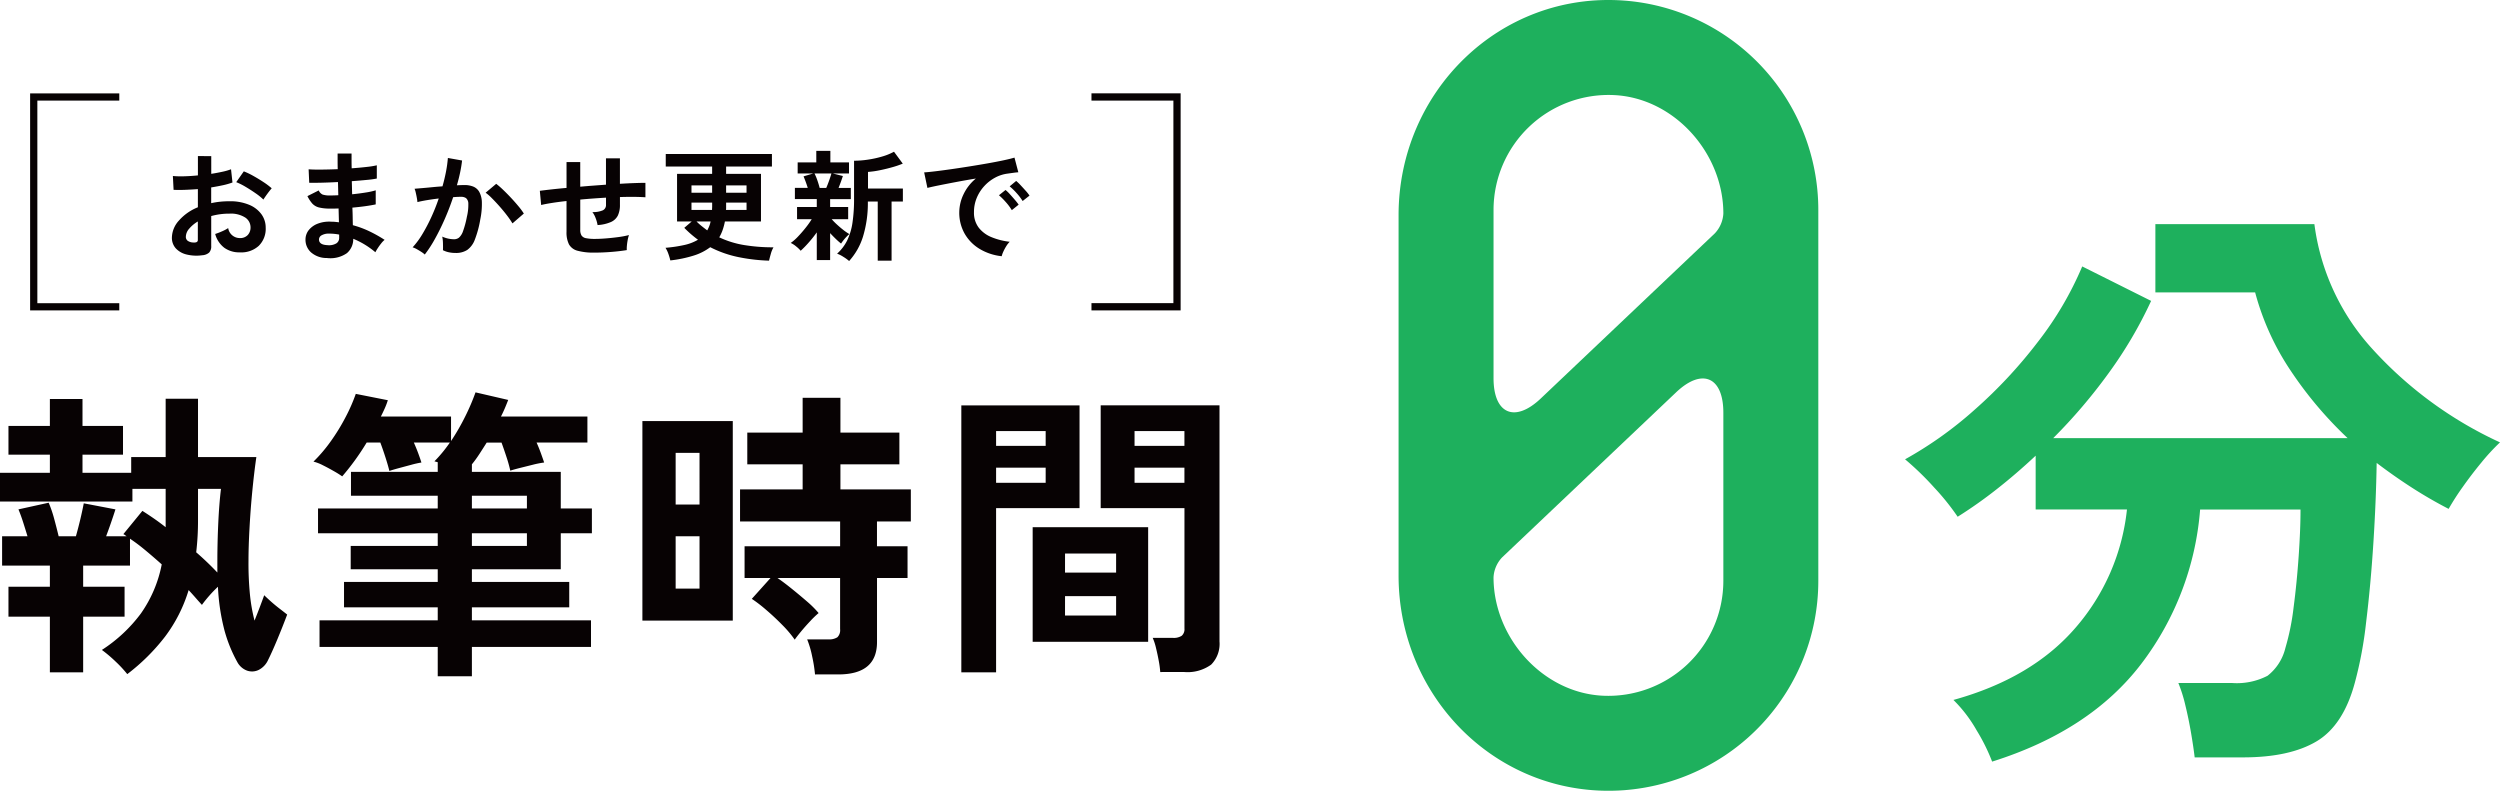 <svg xmlns="http://www.w3.org/2000/svg" width="379.374" height="120" viewBox="0 0 379.374 120">
  <g id="グループ_45006" data-name="グループ 45006" transform="translate(-1325.246 2416.871)">
    <path id="パス_451" data-name="パス 451" d="M953.061,430.743H939.531v-1.1h12.433V398.907H939.531v-1.1h13.531Z" transform="translate(551.345 -2800.51)" fill="#070203"/>
    <path id="パス_843" data-name="パス 843" d="M5.419,9.173a6.237,6.237,0,0,1-2.39-.119A3.247,3.247,0,0,1,1.4,8.115,2.381,2.381,0,0,1,.82,6.473,3.947,3.947,0,0,1,1.869,3.927,7.551,7.551,0,0,1,4.762,1.892V-.863q-1,.073-1.943.109t-1.743,0l-.109-2.1a13.166,13.166,0,0,0,1.7.046q1-.027,2.1-.137V-5.881l2.025.018V-3.18Q7.7-3.326,8.493-3.5a8.764,8.764,0,0,0,1.3-.374l.219,2.007a10.958,10.958,0,0,1-1.478.42q-.839.182-1.752.328v2.39a11.27,11.27,0,0,1,1.332-.219A13.773,13.773,0,0,1,9.561.98a7.431,7.431,0,0,1,2.983.538,4.352,4.352,0,0,1,1.87,1.442,3.44,3.44,0,0,1,.639,2.035A3.615,3.615,0,0,1,13.995,7.75a3.932,3.932,0,0,1-2.865.985,3.887,3.887,0,0,1-2.363-.7A3.883,3.883,0,0,1,7.389,5.943a9.518,9.518,0,0,0,1.022-.392,5.987,5.987,0,0,0,.949-.5,1.787,1.787,0,0,0,1.752,1.515A1.562,1.562,0,0,0,12.334,6.1a1.666,1.666,0,0,0,.42-1.159,1.786,1.786,0,0,0-.8-1.487A4.04,4.04,0,0,0,9.542,2.86a10.119,10.119,0,0,0-2.755.365V7.768a1.382,1.382,0,0,1-.31.994A1.749,1.749,0,0,1,5.419,9.173ZM14.706.725A8.8,8.8,0,0,0,13.52-.233q-.748-.52-1.533-.985a9.407,9.407,0,0,0-1.405-.7l1.15-1.642a11.7,11.7,0,0,1,1.442.693q.785.438,1.533.931a10.9,10.9,0,0,1,1.259.949q-.182.2-.447.547t-.493.675Q14.8.56,14.706.725ZM4.1,7.239a.936.936,0,0,0,.5-.073.349.349,0,0,0,.155-.328V4.046A5.172,5.172,0,0,0,3.43,5.159a1.9,1.9,0,0,0-.493,1.2A.733.733,0,0,0,3.247,7,1.56,1.56,0,0,0,4.1,7.239ZM24.341,9.593a3.584,3.584,0,0,1-2.409-.858,2.557,2.557,0,0,1-.839-1.989A2.289,2.289,0,0,1,21.6,5.341a3.207,3.207,0,0,1,1.369-.967A4.84,4.84,0,0,1,25,4.082q.31,0,.593.027t.575.064l-.055-2.1q-.31.018-.63.018h-.63a6.772,6.772,0,0,1-1.724-.173,2.059,2.059,0,0,1-1-.584A5.068,5.068,0,0,1,21.385.2L23.1-.662a1.241,1.241,0,0,0,.6.63A3.584,3.584,0,0,0,24.888.1q.274,0,.575-.009t.611-.027q-.018-.493-.027-1t-.027-1q-1.332.073-2.518.1t-1.843.009l-.091-2.044q.639.055,1.843.046t2.573-.064q-.018-.657-.018-1.259V-6.264h2.117v1.058q0,.566.018,1.186,1.241-.091,2.281-.21a12.2,12.2,0,0,0,1.533-.246v2.007a13.922,13.922,0,0,1-1.524.21q-1.031.1-2.272.192.018.493.027.994t.027.994q1.077-.109,2.044-.265A10.742,10.742,0,0,0,31.749-.68V1.455q-.675.146-1.6.274t-1.943.219q.036.73.046,1.405t.027,1.259a14.53,14.53,0,0,1,2.555.949A20.217,20.217,0,0,1,33.1,6.837a3.173,3.173,0,0,0-.52.538q-.283.356-.52.721a6.6,6.6,0,0,0-.365.62,12.548,12.548,0,0,0-3.357-2.044,2.788,2.788,0,0,1-.958,2.181A4.367,4.367,0,0,1,24.341,9.593Zm.073-1.952a2.2,2.2,0,0,0,1.369-.274.972.972,0,0,0,.42-.821V6.035q-.383-.073-.757-.109t-.739-.036a2.189,2.189,0,0,0-1.168.255.734.734,0,0,0-.4.62Q23.137,7.586,24.414,7.64Zm14.78,1.423a3.369,3.369,0,0,0-.511-.392q-.347-.228-.712-.429a3.133,3.133,0,0,0-.62-.274,12.083,12.083,0,0,0,1.478-2,25.859,25.859,0,0,0,1.35-2.564A28.869,28.869,0,0,0,41.311.56q-.931.109-1.8.255t-1.432.292Q38.063.871,37.99.469t-.164-.794a3.349,3.349,0,0,0-.182-.593q.42-.036,1.095-.091t1.5-.137q.821-.082,1.642-.137.328-1.15.538-2.254A18.75,18.75,0,0,0,42.7-5.589l2.153.383q-.091.839-.292,1.8t-.493,1.962q.365-.018.657-.027t.511-.009a3.514,3.514,0,0,1,1.3.228,1.867,1.867,0,0,1,.921.8,3.444,3.444,0,0,1,.4,1.588,11.313,11.313,0,0,1-.237,2.582,15.733,15.733,0,0,1-.83,3.084A3.356,3.356,0,0,1,45.635,8.37a3.161,3.161,0,0,1-1.77.456,5.015,5.015,0,0,1-1-.1,3.45,3.45,0,0,1-.912-.319q.018-.42,0-1.04a5.461,5.461,0,0,0-.109-1.022,4.42,4.42,0,0,0,1.788.4,1.2,1.2,0,0,0,.757-.246A2.341,2.341,0,0,0,45,5.515a13.728,13.728,0,0,0,.584-2.181,7.674,7.674,0,0,0,.219-1.98,1.1,1.1,0,0,0-.347-.848,1.259,1.259,0,0,0-.73-.2Q44.212.3,43.5.36q-.566,1.7-1.286,3.339t-1.5,3.029A17.916,17.916,0,0,1,39.194,9.064ZM52.5,4.338a12.919,12.919,0,0,0-.8-1.168q-.511-.675-1.113-1.359T49.412.551a7.347,7.347,0,0,0-.985-.867l1.606-1.35a11.79,11.79,0,0,1,1.022.885q.584.557,1.2,1.213t1.15,1.3a10.155,10.155,0,0,1,.821,1.113ZM64.959,8.772a9.2,9.2,0,0,1-2.582-.283,2.087,2.087,0,0,1-1.3-.967,4.016,4.016,0,0,1-.374-1.907V.944q-1.168.128-2.162.283t-1.688.319l-.2-2.153q.693-.091,1.752-.21t2.3-.228V-4.968h2.08v3.741q.967-.091,1.962-.164t1.943-.146v-4h2.117v3.868q1.2-.073,2.2-.109t1.67-.036V.378Q71.966.323,70.972.314T68.809.341V1.509a3.716,3.716,0,0,1-.31,1.624,2.148,2.148,0,0,1-1.049.994,5.945,5.945,0,0,1-2.035.465,5.209,5.209,0,0,0-.292-1.049,3.5,3.5,0,0,0-.493-.921,3.7,3.7,0,0,0,1.6-.274.883.883,0,0,0,.465-.839V.433q-.949.055-1.943.128T62.788.725v4.6a1.579,1.579,0,0,0,.192.848,1.028,1.028,0,0,0,.684.411,6.757,6.757,0,0,0,1.387.109q.675,0,1.606-.073t1.879-.2a13.741,13.741,0,0,0,1.642-.31,5.1,5.1,0,0,0-.192.748q-.082.438-.119.858a4.474,4.474,0,0,0-.018.675q-1.113.182-2.436.283T64.959,8.772ZM91.436,9.994A27.105,27.105,0,0,1,86.8,9.456a16.709,16.709,0,0,1-4.288-1.505A8.194,8.194,0,0,1,80.04,9.21a18.725,18.725,0,0,1-3.586.748,8.356,8.356,0,0,0-.283-.967,4.588,4.588,0,0,0-.447-.949A20.884,20.884,0,0,0,78.6,7.613a6.985,6.985,0,0,0,2.053-.794,17.02,17.02,0,0,1-2.08-1.806L79.7,4.046H77.477V-3.18H82.8V-4.293H75.761v-1.9H91.874v1.9H84.921V-3.18h5.292V4.046H84.739A8.911,8.911,0,0,1,84.4,5.323a6.386,6.386,0,0,1-.52,1.131,14.138,14.138,0,0,0,3.75,1.168,26.749,26.749,0,0,0,4.48.347A4.317,4.317,0,0,0,91.7,8.982Q91.527,9.593,91.436,9.994ZM79.666-.315H82.8V-1.429H79.666Zm0,2.609h3.12q0-.128.009-.255t.009-.255v-.6H79.666Zm5.237,0h3.12V1.181h-3.1v.858A1.8,1.8,0,0,1,84.9,2.294Zm.018-2.609h3.1V-1.429h-3.1ZM82.057,5.4a5.491,5.491,0,0,0,.3-.63,3.812,3.812,0,0,0,.21-.721H80.433a9.631,9.631,0,0,0,.794.712Q81.637,5.086,82.057,5.4ZM98.68,9.9v-4.2a17.428,17.428,0,0,1-1.241,1.56,15.78,15.78,0,0,1-1.2,1.232,4.764,4.764,0,0,0-.7-.666,3.6,3.6,0,0,0-.812-.52,7.067,7.067,0,0,0,1.1-.967q.593-.62,1.159-1.332A12.856,12.856,0,0,0,97.913,3.7H95.687V1.856H98.68V.652H95.359v-1.7h1.952q-.146-.474-.319-.94T96.673-2.8l1.478-.438H95.779V-4.914h2.828V-6.665h2.135v1.752h2.828v1.679h-2.445l1.515.383q-.128.4-.3.876t-.356.931h1.861v1.7h-3.139v1.2h2.737V3.7h-2.5a9.441,9.441,0,0,0,.785.8q.474.438.976.83a7.591,7.591,0,0,0,.921.63,4.866,4.866,0,0,0-.438.411,6.642,6.642,0,0,0-.474.547q-.219.283-.347.484a10.407,10.407,0,0,1-.785-.693q-.456-.438-.876-.894V9.9Zm4.908.146a6.63,6.63,0,0,0-.885-.639,4.669,4.669,0,0,0-.94-.474A6.708,6.708,0,0,0,103.3,6.91a9.276,9.276,0,0,0,.8-2.7,24.326,24.326,0,0,0,.237-3.631V-5.169a14.485,14.485,0,0,0,2.089-.164,15.632,15.632,0,0,0,2.171-.474,8.757,8.757,0,0,0,1.8-.73l1.332,1.806a13.238,13.238,0,0,1-1.569.538q-.931.265-1.907.465a13.415,13.415,0,0,1-1.8.255V-.954h5.292V1.017H110.03V9.994h-2.1V1.017h-1.5a17.437,17.437,0,0,1-.748,5.365A9.936,9.936,0,0,1,103.588,10.049ZM99.118-1.045h1q.237-.547.465-1.2t.319-.994H98.333a7.846,7.846,0,0,1,.42,1Q98.972-1.611,99.118-1.045ZM126.744,9.319a8.125,8.125,0,0,1-3.357-1.113,6.424,6.424,0,0,1-2.272-2.317,6.437,6.437,0,0,1-.812-3.248,6.389,6.389,0,0,1,.63-2.682,6.962,6.962,0,0,1,1.889-2.427q-1.46.237-2.91.511t-2.628.511q-1.177.237-1.816.4L114.975-3.4q.6-.036,1.67-.164t2.409-.319q1.341-.192,2.774-.42t2.774-.465q1.341-.237,2.409-.465t1.67-.411l.584,2.226q-.292.018-.7.073t-.921.128a5.45,5.45,0,0,0-1.916.62,6.219,6.219,0,0,0-1.633,1.277,6.1,6.1,0,0,0-1.14,1.788,5.571,5.571,0,0,0-.42,2.171,3.733,3.733,0,0,0,.712,2.336,4.668,4.668,0,0,0,1.943,1.451,10.173,10.173,0,0,0,2.764.7,3.812,3.812,0,0,0-.529.684,6.729,6.729,0,0,0-.438.821A3.419,3.419,0,0,0,126.744,9.319ZM129.919.944A8.386,8.386,0,0,0,129-.261a9.438,9.438,0,0,0-1.049-1.022l.985-.821a6.69,6.69,0,0,1,.666.639q.392.42.776.848a6.3,6.3,0,0,1,.584.739ZM128.277,2.33a8.142,8.142,0,0,0-.912-1.223,10.428,10.428,0,0,0-1.04-1.04l1-.8a6.129,6.129,0,0,1,.657.639q.383.42.757.858a9.282,9.282,0,0,1,.575.73Z" transform="translate(1350.512 -2387.31)" fill="#070203"/>
    <path id="パス_452" data-name="パス 452" d="M882.771,430.743H869.241V397.809h13.531v1.1H870.338v30.739h12.433Z" transform="translate(460.576 -2800.51)" fill="#070203"/>
    <path id="パス_453" data-name="パス 453" d="M994,391.706c-18.743-1.327-34.13,13.785-34.13,32.576v54.685c0,18.791,15.386,33.9,34.13,32.576a31.852,31.852,0,0,0,29.565-31.767v-56.3A31.852,31.852,0,0,0,994,391.706m-1.45,14.348c9.152.426,16.605,8.81,16.605,17.971a4.774,4.774,0,0,1-1.292,3.011l-26.415,25.058c-3.944,3.739-7.167,2.353-7.167-3.082V423.473a17.455,17.455,0,0,1,18.269-17.419M990.885,497.2c-9.152-.429-16.608-8.81-16.605-17.971a4.763,4.763,0,0,1,1.292-3.011l26.415-25.058c3.941-3.74,7.167-2.353,7.167,3.082v25.539A17.455,17.455,0,0,1,990.885,497.2" transform="translate(577.609 -2808.496)" fill="#1eb05d"/>
    <path id="パス_844" data-name="パス 844" d="M20.194,25.617a18.077,18.077,0,0,0-1.743-1.881,20.59,20.59,0,0,0-2.11-1.789,22.66,22.66,0,0,0,5.918-5.528,19.279,19.279,0,0,0,3.165-7.455q-1.284-1.147-2.5-2.156a27.8,27.8,0,0,0-2.317-1.743V9.148H13.5V12.36h6.285V16.9H13.5v8.441H8.45V16.9H2.165V12.36H8.45V9.148H1.2V4.7H5.055Q4.734,3.643,4.39,2.565T3.679.616L8.267-.394a17.643,17.643,0,0,1,.826,2.408q.367,1.353.688,2.684H12.4q.734-2.615,1.193-5L18.4.616q-.321,1.009-.688,2.064T16.983,4.7H20.1q-.138-.092-.252-.183a.812.812,0,0,0-.252-.138L22.488.845q.872.55,1.766,1.17T26.02,3.322V-2.5H20.974V-.577H.881V-4.935H8.45V-7.688H2.165v-4.358H8.45v-4.083H13.4v4.083h6.147v4.358H13.4v2.752H20.79V-7.321h5.23v-8.854h4.909v8.854h8.854q-.321,2.2-.6,5.023T38.75,3.368q-.161,2.844-.161,5.184a48.242,48.242,0,0,0,.229,5.069,26.347,26.347,0,0,0,.688,3.876q.459-1.147.849-2.179t.619-1.674q.367.367,1.009.94t1.33,1.1q.688.528,1.147.895-.688,1.835-1.491,3.762t-1.4,3.119a3.134,3.134,0,0,1-1.422,1.514,2.292,2.292,0,0,1-1.766.115,2.771,2.771,0,0,1-1.491-1.307,21.557,21.557,0,0,1-1.95-4.817,31.831,31.831,0,0,1-.986-6.606,18.944,18.944,0,0,0-1.33,1.376q-.642.734-1.1,1.376-.459-.5-.963-1.078t-1.055-1.17a22.615,22.615,0,0,1-3.578,7.065A30.634,30.634,0,0,1,20.194,25.617ZM33.865,10.2V8.552q0-2.89.138-5.849T34.415-2.5H30.929V2.313a40.445,40.445,0,0,1-.275,4.817A44.224,44.224,0,0,1,33.865,10.2ZM67.307,25.938v-4.45H49.37V17.452H67.307V15.479H53.086V11.626H67.307V9.7H54.1V6.167H67.307V4.24H49.141V.478H67.307V-1.449H54.141V-5.073H67.307V-6.541q-.367-.092-.5-.138a20.749,20.749,0,0,0,2.34-2.844H63.683q.367.826.665,1.629t.482,1.4a15.01,15.01,0,0,0-1.537.344q-.94.252-1.858.5t-1.468.436q-.184-.78-.573-2t-.8-2.317H56.527a37.514,37.514,0,0,1-3.716,5.138A14.513,14.513,0,0,0,51.5-5.21q-.8-.459-1.629-.872a6.638,6.638,0,0,0-1.422-.55,22.389,22.389,0,0,0,2.638-3.1,30.242,30.242,0,0,0,2.248-3.67,26.194,26.194,0,0,0,1.537-3.509l4.863.963a10.863,10.863,0,0,1-.459,1.216q-.275.619-.6,1.262H69.326v3.716a33.429,33.429,0,0,0,2.156-3.739,32.979,32.979,0,0,0,1.56-3.647L78-15.991q-.229.6-.5,1.239t-.6,1.284h13.12v3.945H82.308q.367.826.665,1.651t.482,1.376a15.049,15.049,0,0,0-1.743.344l-1.927.482q-.917.229-1.468.413a20.185,20.185,0,0,0-.573-2.064q-.39-1.193-.757-2.2H74.739q-.551.872-1.1,1.72A18.3,18.3,0,0,1,72.491-6.22v1.147H85.978V.478H90.7V4.24H85.978V9.7H72.491v1.927H87.263v3.853H72.491v1.973H90.565v4.037H72.491v4.45ZM72.491,6.167H80.84V4.24H72.491Zm0-5.688H80.84V-1.449H72.491Zm52.068,25.185a21.731,21.731,0,0,0-.436-2.752,14.339,14.339,0,0,0-.757-2.569h3.211a2.277,2.277,0,0,0,1.376-.321,1.5,1.5,0,0,0,.413-1.239V11.029h-9.5q1.055.734,2.248,1.7t2.271,1.9a15.117,15.117,0,0,1,1.72,1.72,14.291,14.291,0,0,0-1.262,1.216q-.757.8-1.422,1.606t-.94,1.216a16.75,16.75,0,0,0-1.881-2.225q-1.193-1.216-2.454-2.294a21.7,21.7,0,0,0-2.179-1.674l2.844-3.165H113.87V6.212h14.5V2.451H113.182V-2.412h9.5V-6.22h-8.4v-4.817h8.4v-5.276h5.734v5.276h8.946V-6.22h-8.946v3.808H139.1V2.451h-5.138V6.212H138.6v4.817h-4.633v9.725q0,4.909-5.872,4.909ZM98.364,17.5V-12.78h13.716V17.5Zm5.046-4.863h3.624V4.7H103.41Zm0-12.753h3.624V-7.963H103.41ZM176.947,25.3a14.536,14.536,0,0,0-.229-1.72q-.183-.986-.413-1.927a8.605,8.605,0,0,0-.5-1.537h3.074a2.181,2.181,0,0,0,1.33-.321,1.314,1.314,0,0,0,.413-1.1V.432H167.91v-15.6h18.029V20.663a4.47,4.47,0,0,1-1.262,3.509,6.1,6.1,0,0,1-4.106,1.124Zm-30.185.046V-15.165H164.7V.432H152.037v24.91Zm10.826-4.633V3.322h17.524V20.709Zm4.909-3.991h7.753V13.782H162.5Zm0-6.514h7.753V7.313H162.5ZM173.048-3.421h7.569V-5.715h-7.569Zm-21.01,0h7.523V-5.715h-7.523Zm21.01-5.6h7.569v-2.248h-7.569Zm-21.01,0h7.523v-2.248h-7.523Z" transform="translate(1324.365 -2340.19)" fill="#070203"/>
    <path id="パス_845" data-name="パス 845" d="M13.572,48.891a28.657,28.657,0,0,0-2.34-4.725A21.085,21.085,0,0,0,7.7,39.533q11.927-3.3,18.533-10.964a32.593,32.593,0,0,0,7.8-17.937H20.178V2.466Q17.242,5.219,14.26,7.558a67.968,67.968,0,0,1-5.918,4.175,36.18,36.18,0,0,0-3.532-4.4A44.2,44.2,0,0,0,.36,3.017,58.177,58.177,0,0,0,10.866-4.461,71.845,71.845,0,0,0,20.5-14.783a50.82,50.82,0,0,0,6.744-11.469L37.7-21.022A64.49,64.49,0,0,1,31.28-10.1,82,82,0,0,1,22.839-.195H67.521a58.946,58.946,0,0,1-8.67-10.276,39.627,39.627,0,0,1-5.367-11.836H38.344V-32.674h24.13a34.654,34.654,0,0,0,8.716,18.854A59.93,59.93,0,0,0,90.641.448a31.624,31.624,0,0,0-2.8,3.028Q86.329,5.31,85,7.191a39.288,39.288,0,0,0-2.156,3.349Q80,9.072,77.292,7.329T71.925,3.567q-.092,5.78-.5,12.157t-1.1,12.019a60.077,60.077,0,0,1-1.7,9.129q-1.743,6.514-5.826,8.946T51.648,48.249h-7.34q-.183-1.56-.55-3.716t-.872-4.22a21.96,21.96,0,0,0-1.055-3.349H50a10.122,10.122,0,0,0,5.367-1.1,7.615,7.615,0,0,0,2.707-4.22,36.423,36.423,0,0,0,1.239-6.1q.5-3.808.78-7.89t.275-7.019H45.134a44.273,44.273,0,0,1-8.946,23.442Q28.436,44.212,13.572,48.891Z" transform="translate(1613.979 -2350.188)" fill="#1eb05d"/>
  </g>
</svg>
